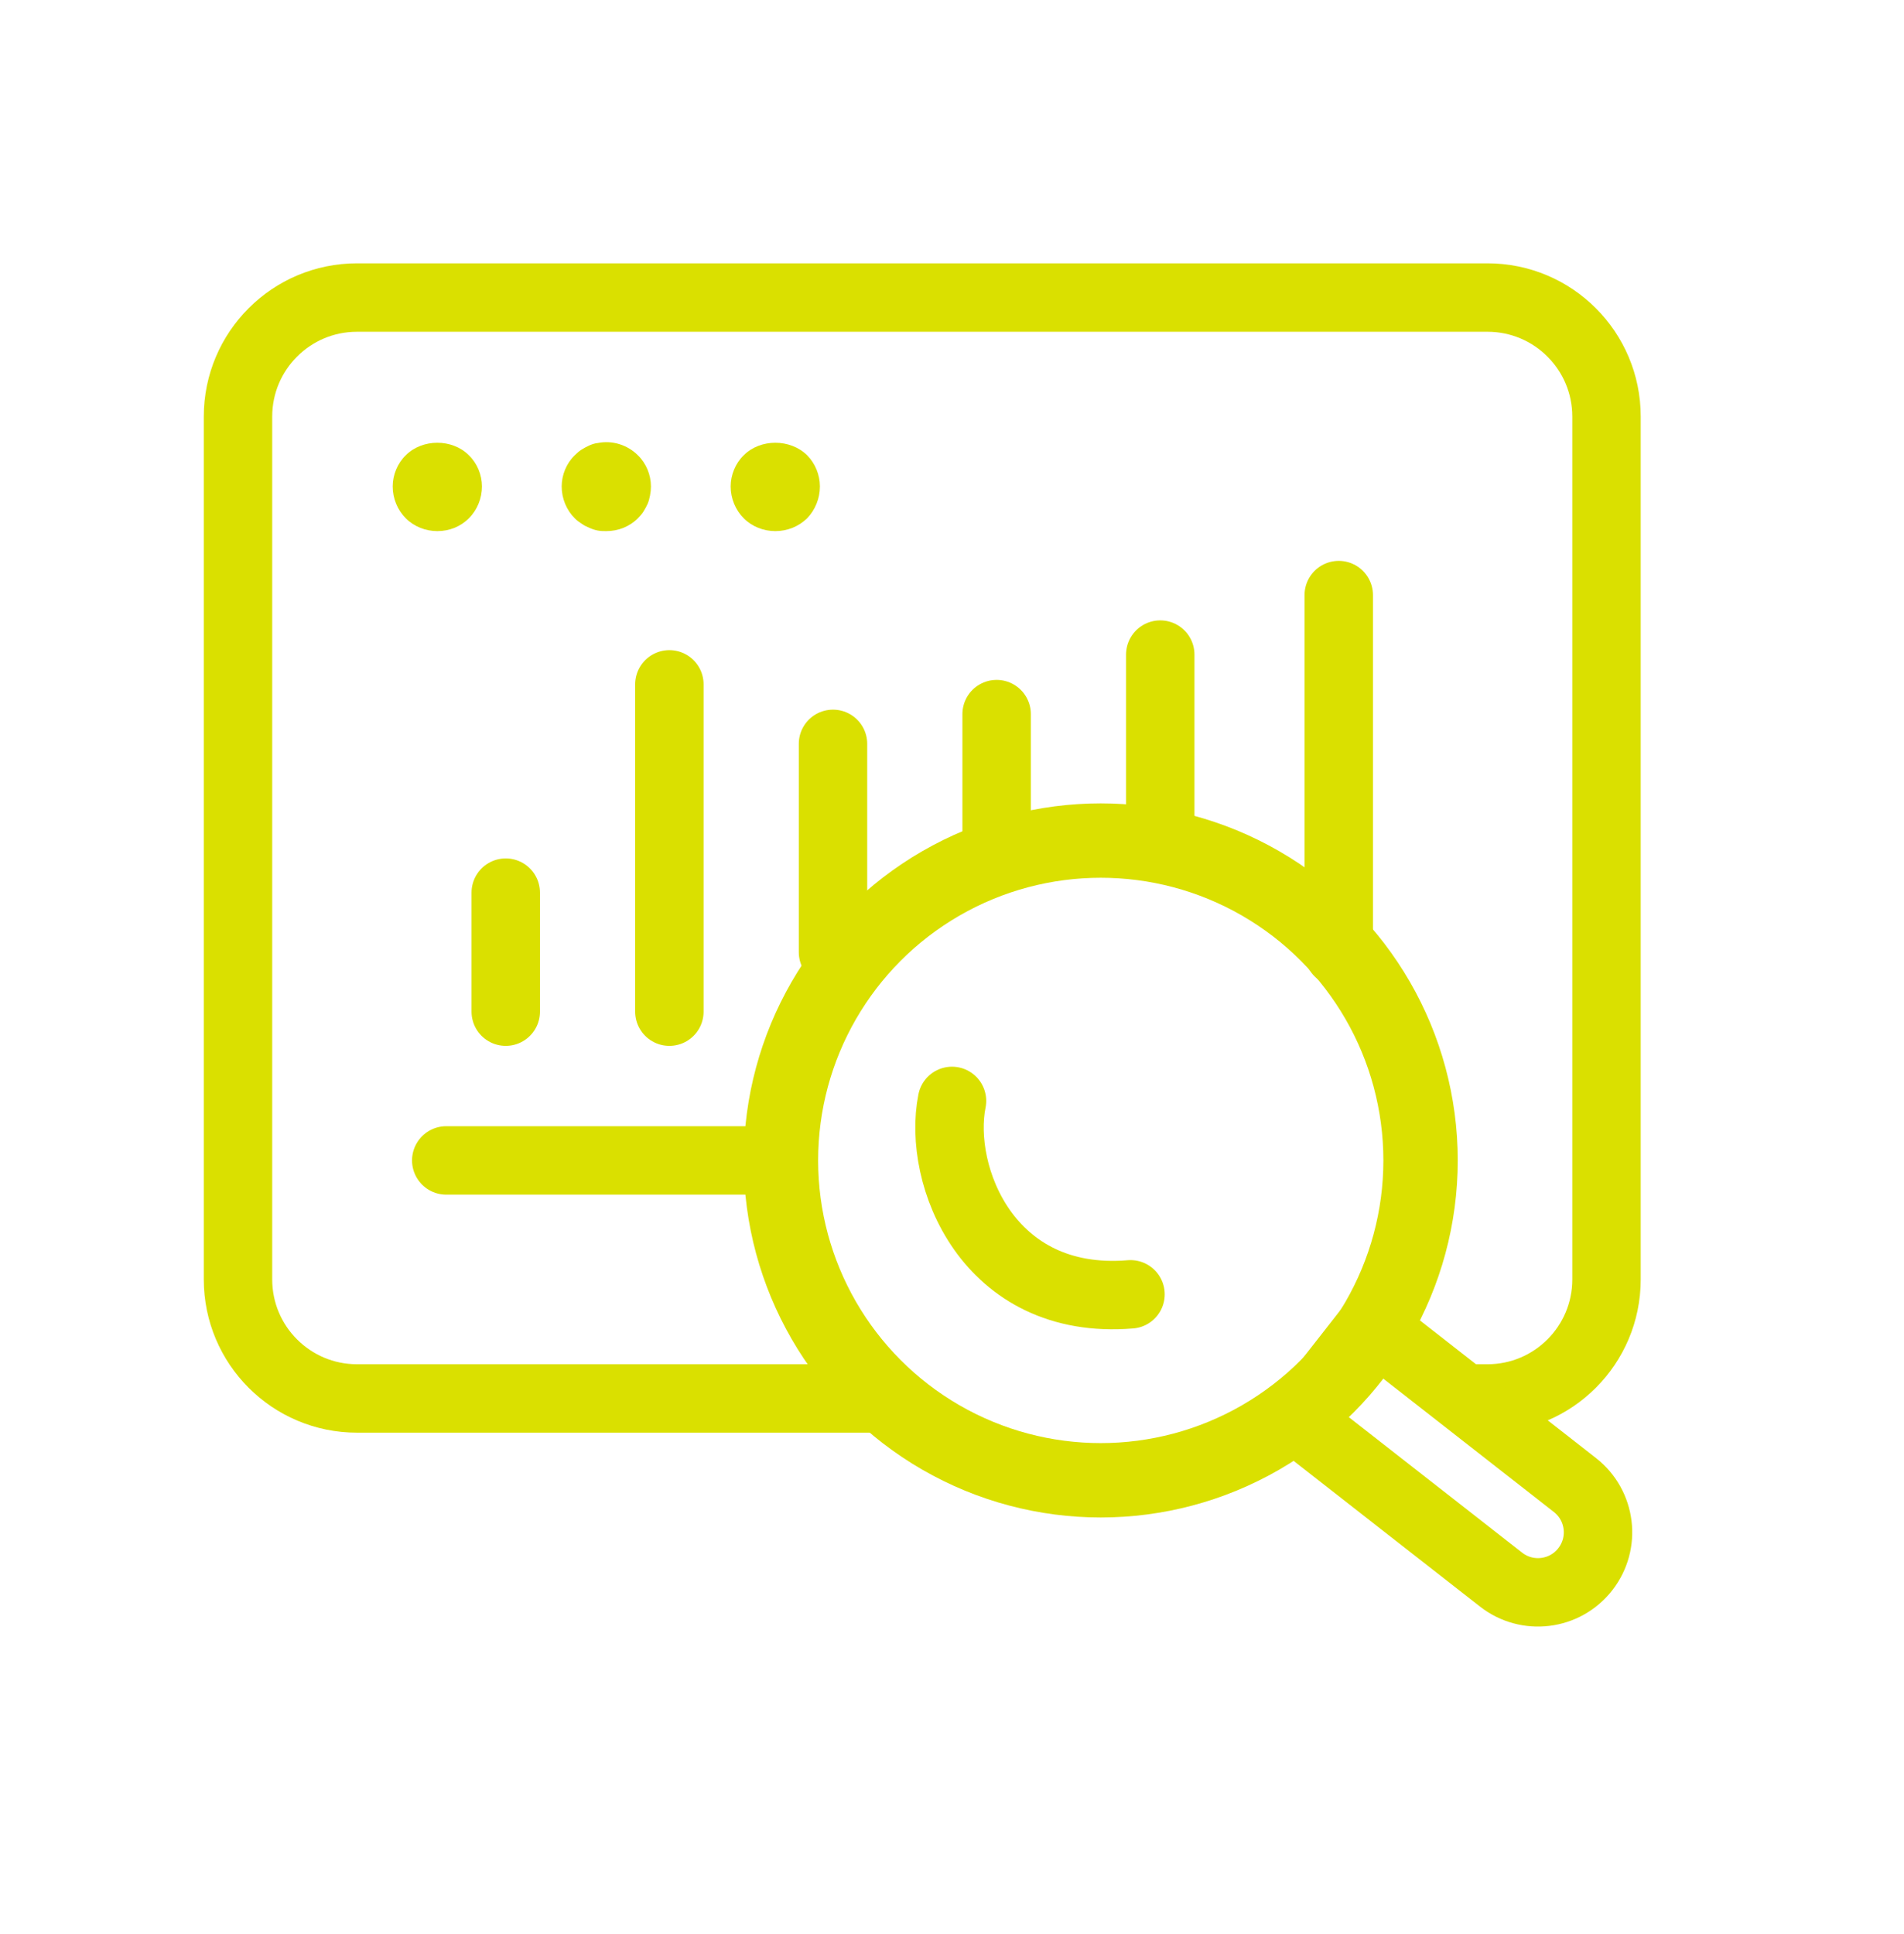 <?xml version="1.0" encoding="UTF-8" standalone="no"?>
<svg xmlns="http://www.w3.org/2000/svg" xmlns:xlink="http://www.w3.org/1999/xlink" xmlns:serif="http://www.serif.com/" width="100%" height="100%" viewBox="0 0 64 65" version="1.1" xml:space="preserve" style="fill-rule:evenodd;clip-rule:evenodd;">
  <path d="M29.5,47l-17.5,0c-2.209,0 -4,-1.791 -4,-4l0,-29c0,-2.209 1.791,-4 4,-4l38,0c2.209,0 4,1.791 4,4l0,29c0,2.209 -1.791,4 -4,4l-1,0" style="fill:none;fill-rule:nonzero;stroke:#dae000;stroke-width:2.3px;"></path>
  <path d="M15,39l11,0" style="fill:none;fill-rule:nonzero;stroke:#dae000;stroke-width:2.3px;stroke-linecap:round;"></path>
  <path d="M17,34l0,-4" style="fill:none;fill-rule:nonzero;stroke:#dae000;stroke-width:2.3px;stroke-linecap:round;"></path>
  <path d="M22.5,34l0,-11" style="fill:none;fill-rule:nonzero;stroke:#dae000;stroke-width:2.3px;stroke-linecap:round;"></path>
  <path d="M28,32l0,-7" style="fill:none;fill-rule:nonzero;stroke:#dae000;stroke-width:2.3px;stroke-linecap:round;"></path>
  <path d="M33.5,28l0,-4" style="fill:none;fill-rule:nonzero;stroke:#dae000;stroke-width:2.3px;stroke-linecap:round;"></path>
  <path d="M45,32l0,-12" style="fill:none;fill-rule:nonzero;stroke:#dae000;stroke-width:2.3px;stroke-linecap:round;"></path>
  <path d="M39,28l0,-6" style="fill:none;fill-rule:nonzero;stroke:#dae000;stroke-width:2.3px;stroke-linecap:round;"></path>
  <path d="M14.7,17.85c-0.39,-0 -0.78,-0.15 -1.06,-0.43c-0.28,-0.28 -0.44,-0.67 -0.44,-1.07c0,-0.39 0.16,-0.78 0.44,-1.05c0.56,-0.56 1.56,-0.56 2.12,-0c0.28,0.27 0.44,0.66 0.44,1.05c0,0.4 -0.16,0.79 -0.44,1.07c-0.28,0.28 -0.66,0.43 -1.06,0.43Z" style="fill:#dae000;fill-rule:nonzero;"></path>
  <path d="M20.38,17.85c-0.09,-0 -0.19,-0 -0.29,-0.02c-0.1,-0.02 -0.19,-0.05 -0.28,-0.09c-0.09,-0.04 -0.18,-0.08 -0.26,-0.14c-0.08,-0.05 -0.16,-0.11 -0.23,-0.18c-0.28,-0.28 -0.44,-0.67 -0.44,-1.07c0,-0.39 0.16,-0.78 0.44,-1.05c0.07,-0.07 0.15,-0.14 0.23,-0.19c0.08,-0.05 0.17,-0.1 0.26,-0.14c0.09,-0.04 0.18,-0.07 0.28,-0.08c0.49,-0.1 1,0.06 1.35,0.41c0.28,0.27 0.44,0.66 0.44,1.05c0,0.1 -0.01,0.2 -0.03,0.3c-0.02,0.09 -0.04,0.19 -0.08,0.28c-0.04,0.09 -0.09,0.18 -0.14,0.26c-0.05,0.08 -0.12,0.16 -0.19,0.23c-0.28,0.28 -0.66,0.43 -1.06,0.43Z" style="fill:#dae000;fill-rule:nonzero;"></path>
  <path d="M26.06,17.85c-0.39,-0 -0.78,-0.15 -1.06,-0.43c-0.28,-0.28 -0.44,-0.67 -0.44,-1.07c0,-0.39 0.16,-0.78 0.44,-1.05c0.56,-0.56 1.56,-0.56 2.13,-0c0.27,0.27 0.43,0.66 0.43,1.05c0,0.4 -0.16,0.79 -0.43,1.07c-0.29,0.28 -0.67,0.43 -1.07,0.43Z" style="fill:#dae000;fill-rule:nonzero;"></path>
  <path d="M32,37c-0.5,2.5 1.2,6.9 6,6.5" style="fill:none;fill-rule:nonzero;stroke:#dae000;stroke-width:2.3px;stroke-linecap:round;"></path>
  <circle cx="37" cy="39" r="10.75" style="fill:none;stroke:#dae000;stroke-width:2.5px;"></circle>
  <path d="M46.099,44.563l6.841,5.347c0.878,0.686 1.032,1.954 0.346,2.831c-0.686,0.878 -1.953,1.033 -2.83,0.347l-6.841,-5.347l2.484,-3.178Z" style="fill:none;fill-rule:nonzero;stroke:#dae000;stroke-width:2.3px;"></path>
</svg>
